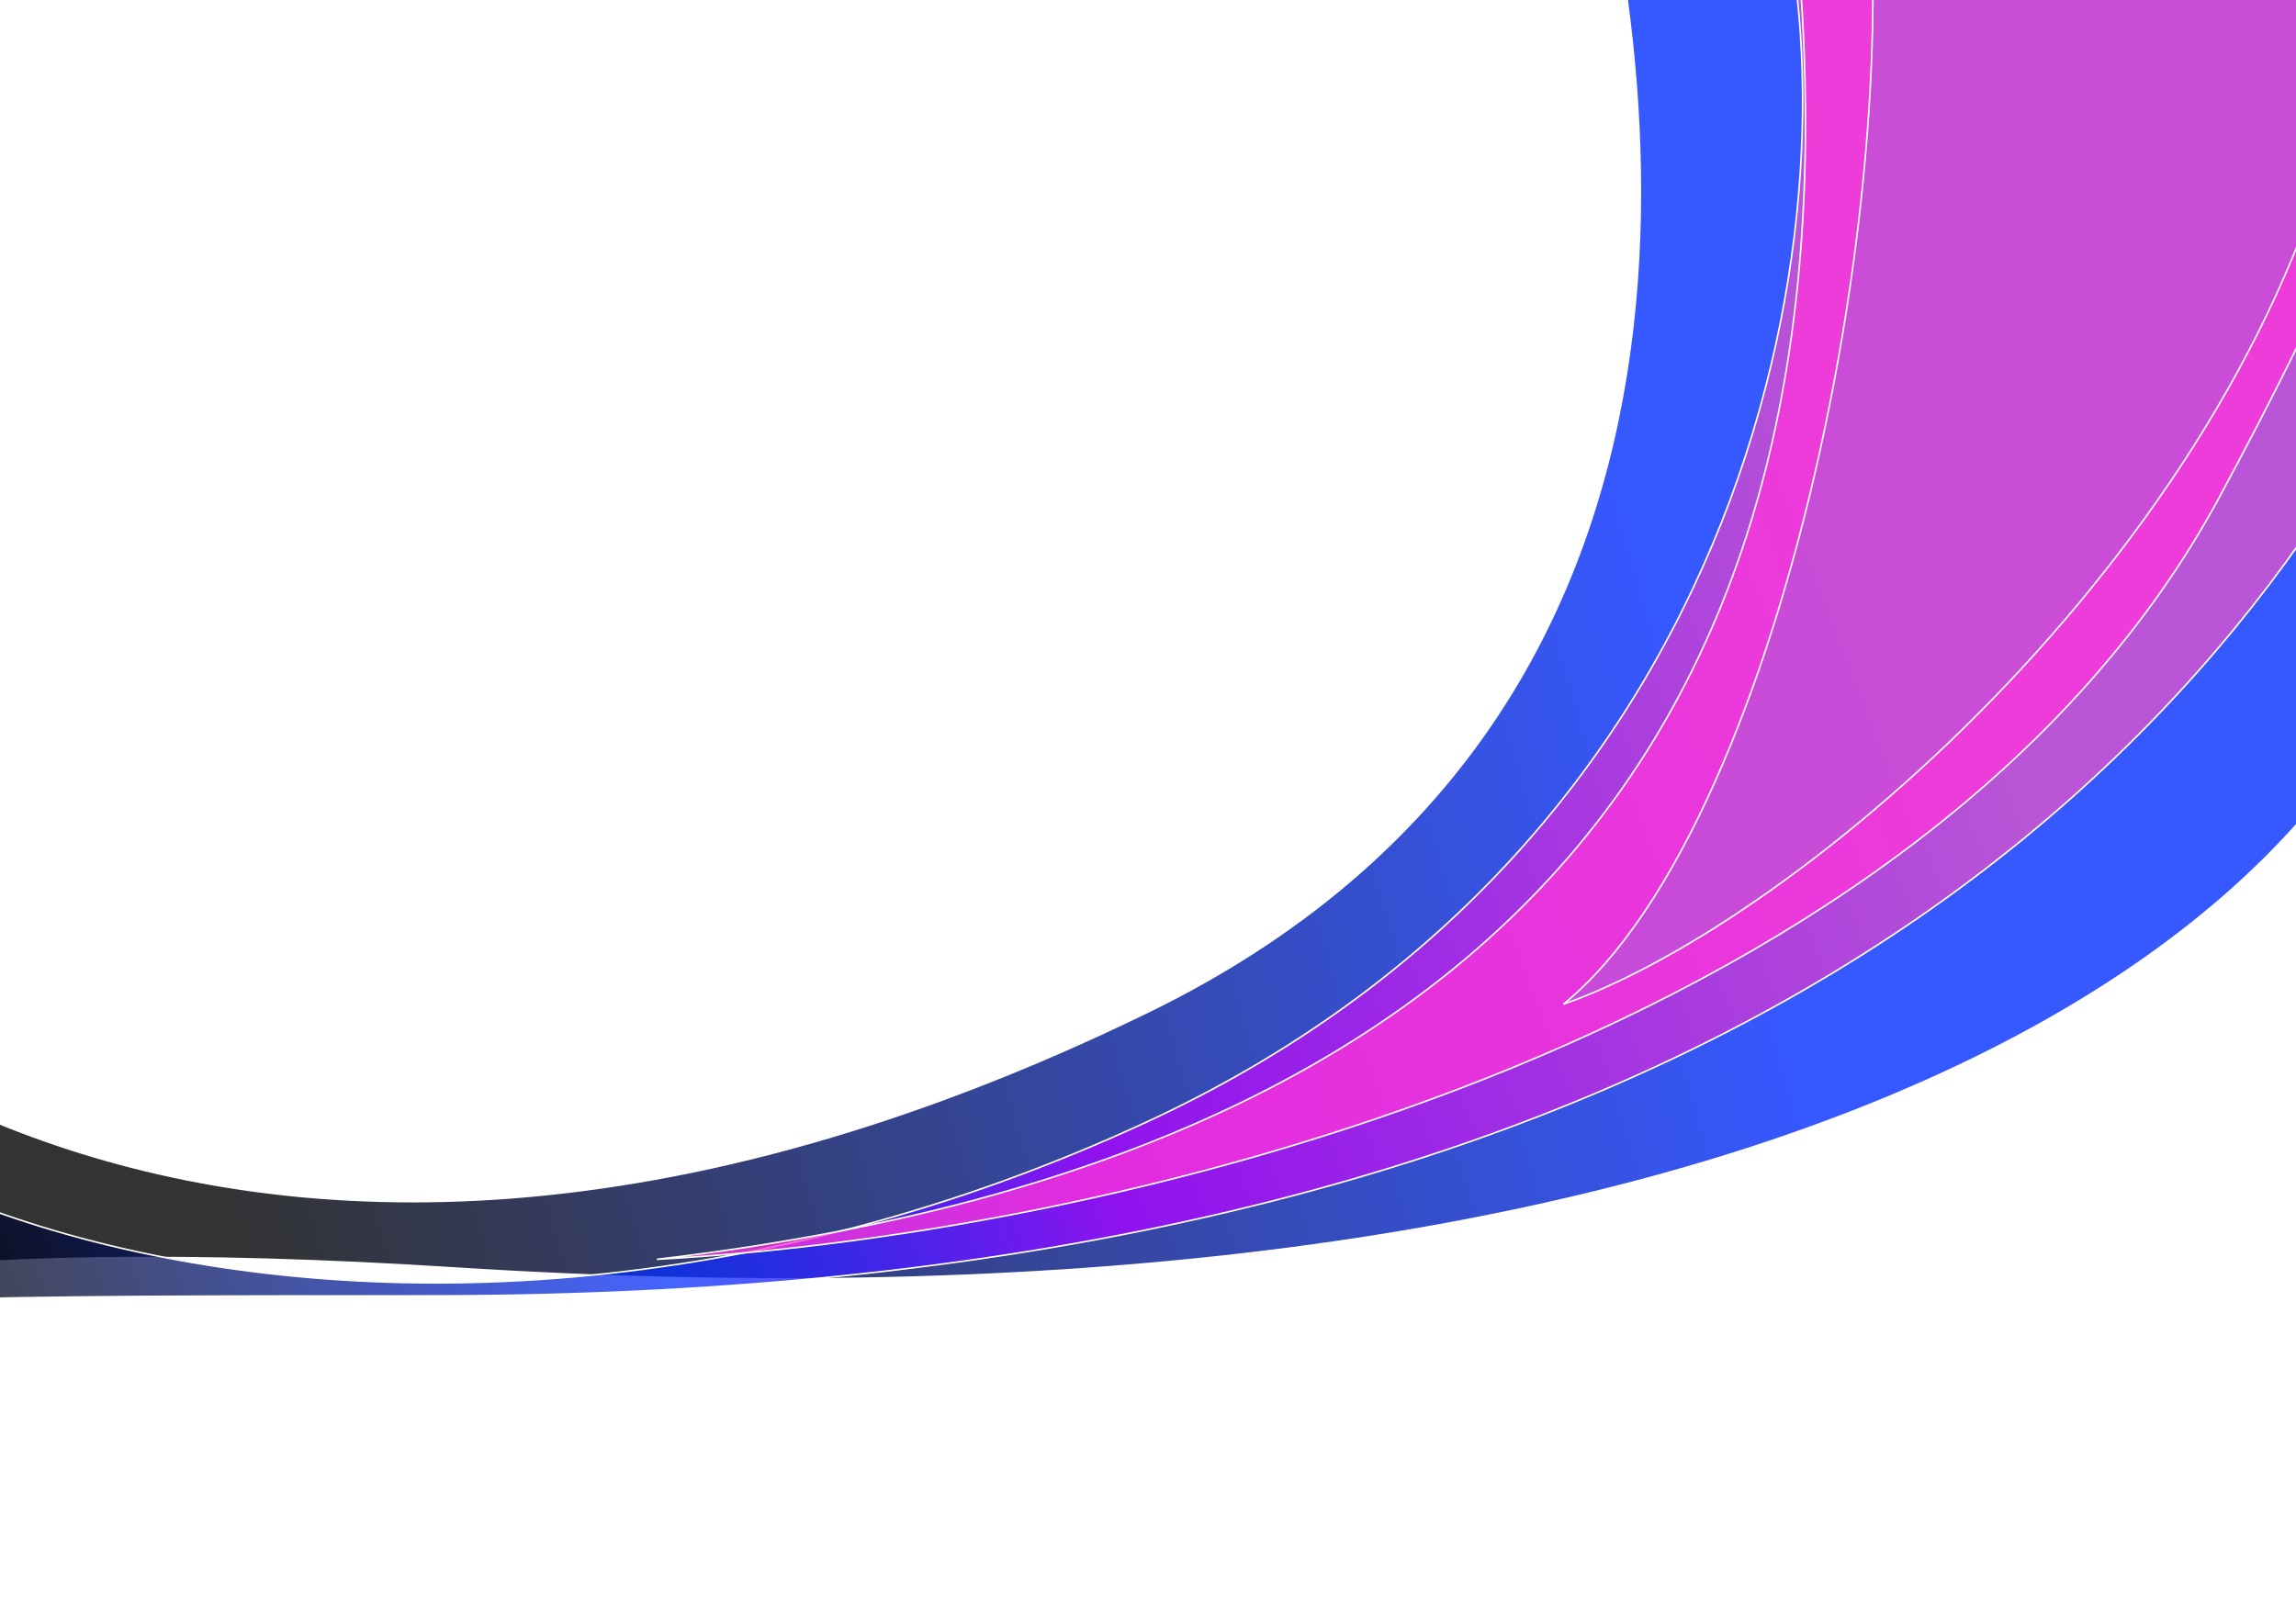 <svg width="1440" height="1007" viewBox="0 0 1440 1007" fill="none" xmlns="http://www.w3.org/2000/svg">
<g filter="url(#filter0_f_1099_529)">
<path d="M720.033 634.848C118.5 928 -205.439 597.293 -234.413 514.916L-509.953 1042.84C-407.083 927.934 -385.39 752.603 286 795.5C1055.22 844.648 1466 619.5 1527.34 356.56V-121.363L984.5 -168C1041.12 24.416 1111.03 444.3 720.033 634.848Z" fill="url(#paint0_linear_1099_529)" fill-opacity="0.8"/>
<path d="M720.033 634.848C118.5 928 -205.439 597.293 -234.413 514.916L-509.953 1042.84C-407.083 927.934 -385.39 752.603 286 795.5C1055.22 844.648 1466 619.5 1527.34 356.56V-121.363L984.5 -168C1041.12 24.416 1111.03 444.3 720.033 634.848Z" stroke="white"/>
</g>
<g filter="url(#filter1_f_1099_529)">
<path d="M720.334 703.305C227.388 932.267 -257.465 731.168 -226.25 519.497L-371.19 751.168L-509.193 992.839C-271.458 812.94 -288.375 812.94 272.252 812.94C1036.35 812.94 1382 507 1527.34 193.302V-131.363L1111.62 -82.905C1168.23 109.511 1114.69 520.136 720.334 703.305Z" fill="url(#paint1_linear_1099_529)"/>
<path d="M720.334 703.305C227.388 932.267 -257.465 731.168 -226.25 519.497L-371.19 751.168L-509.193 992.839C-271.458 812.94 -288.375 812.94 272.252 812.94C1036.35 812.94 1382 507 1527.34 193.302V-131.363L1111.62 -82.905C1168.23 109.511 1114.69 520.136 720.334 703.305Z" stroke="white"/>
</g>
<g filter="url(#filter2_f_1099_529)">
<path d="M412 790C1036.96 716.782 1177.3 351.871 1121.01 -92.591L1516.01 -189L1550 -160.657C1516.01 5.265 1535.23 46.007 1392.05 311.719C1212.36 645.21 716.53 773.358 412 790Z" fill="#FF35DA" fill-opacity="0.75"/>
<path d="M412 790C1036.96 716.782 1177.3 351.871 1121.01 -92.591L1516.01 -189L1550 -160.657C1516.01 5.265 1535.23 46.007 1392.05 311.719C1212.36 645.21 716.53 773.358 412 790Z" stroke="white"/>
</g>
<g filter="url(#filter3_f_1099_529)">
<path d="M980.53 629.957C1123.08 514.231 1206.38 74.936 1163.25 -137.509H1491.81C1480.47 -73.352 1501.35 -84.488 1471.39 54.963C1410.66 337.618 1129.21 577.905 980.53 629.957Z" fill="#B955D6" fill-opacity="0.7"/>
<path d="M980.53 629.957C1123.08 514.231 1206.38 74.936 1163.25 -137.509H1491.81C1480.47 -73.352 1501.35 -84.488 1471.39 54.963C1410.66 337.618 1129.21 577.905 980.53 629.957Z" stroke="white"/>
</g>
<defs>
<filter id="filter0_f_1099_529" x="-684.906" y="-343.071" width="2387.25" height="1560.75" filterUnits="userSpaceOnUse" color-interpolation-filters="sRGB">
<feFlood flood-opacity="0" result="BackgroundImageFix"/>
<feBlend mode="normal" in="SourceGraphic" in2="BackgroundImageFix" result="shape"/>
<feGaussianBlur stdDeviation="87.255" result="effect1_foregroundBlur_1099_529"/>
</filter>
<filter id="filter1_f_1099_529" x="-681.849" y="-304.147" width="2381.91" height="1469.61" filterUnits="userSpaceOnUse" color-interpolation-filters="sRGB">
<feFlood flood-opacity="0" result="BackgroundImageFix"/>
<feBlend mode="normal" in="SourceGraphic" in2="BackgroundImageFix" result="shape"/>
<feGaussianBlur stdDeviation="86.111" result="effect1_foregroundBlur_1099_529"/>
</filter>
<filter id="filter2_f_1099_529" x="239.72" y="-361.768" width="1483.05" height="1324.49" filterUnits="userSpaceOnUse" color-interpolation-filters="sRGB">
<feFlood flood-opacity="0" result="BackgroundImageFix"/>
<feBlend mode="normal" in="SourceGraphic" in2="BackgroundImageFix" result="shape"/>
<feGaussianBlur stdDeviation="86.111" result="effect1_foregroundBlur_1099_529"/>
</filter>
<filter id="filter3_f_1099_529" x="807.992" y="-310.231" width="856.641" height="1112.88" filterUnits="userSpaceOnUse" color-interpolation-filters="sRGB">
<feFlood flood-opacity="0" result="BackgroundImageFix"/>
<feBlend mode="normal" in="SourceGraphic" in2="BackgroundImageFix" result="shape"/>
<feGaussianBlur stdDeviation="86.111" result="effect1_foregroundBlur_1099_529"/>
</filter>
<linearGradient id="paint0_linear_1099_529" x1="1087.5" y1="536.5" x2="153.177" y2="813.75" gradientUnits="userSpaceOnUse">
<stop stop-color="#042EFF"/>
<stop offset="1"/>
</linearGradient>
<linearGradient id="paint1_linear_1099_529" x1="1189.2" y1="296.233" x2="-76.632" y2="782.76" gradientUnits="userSpaceOnUse">
<stop stop-color="#B955D6"/>
<stop offset="0.458" stop-color="#8F12EE"/>
<stop offset="0.663" stop-color="#042EFF" stop-opacity="0.74"/>
<stop offset="1" stop-opacity="0.74"/>
</linearGradient>
</defs>
</svg>
